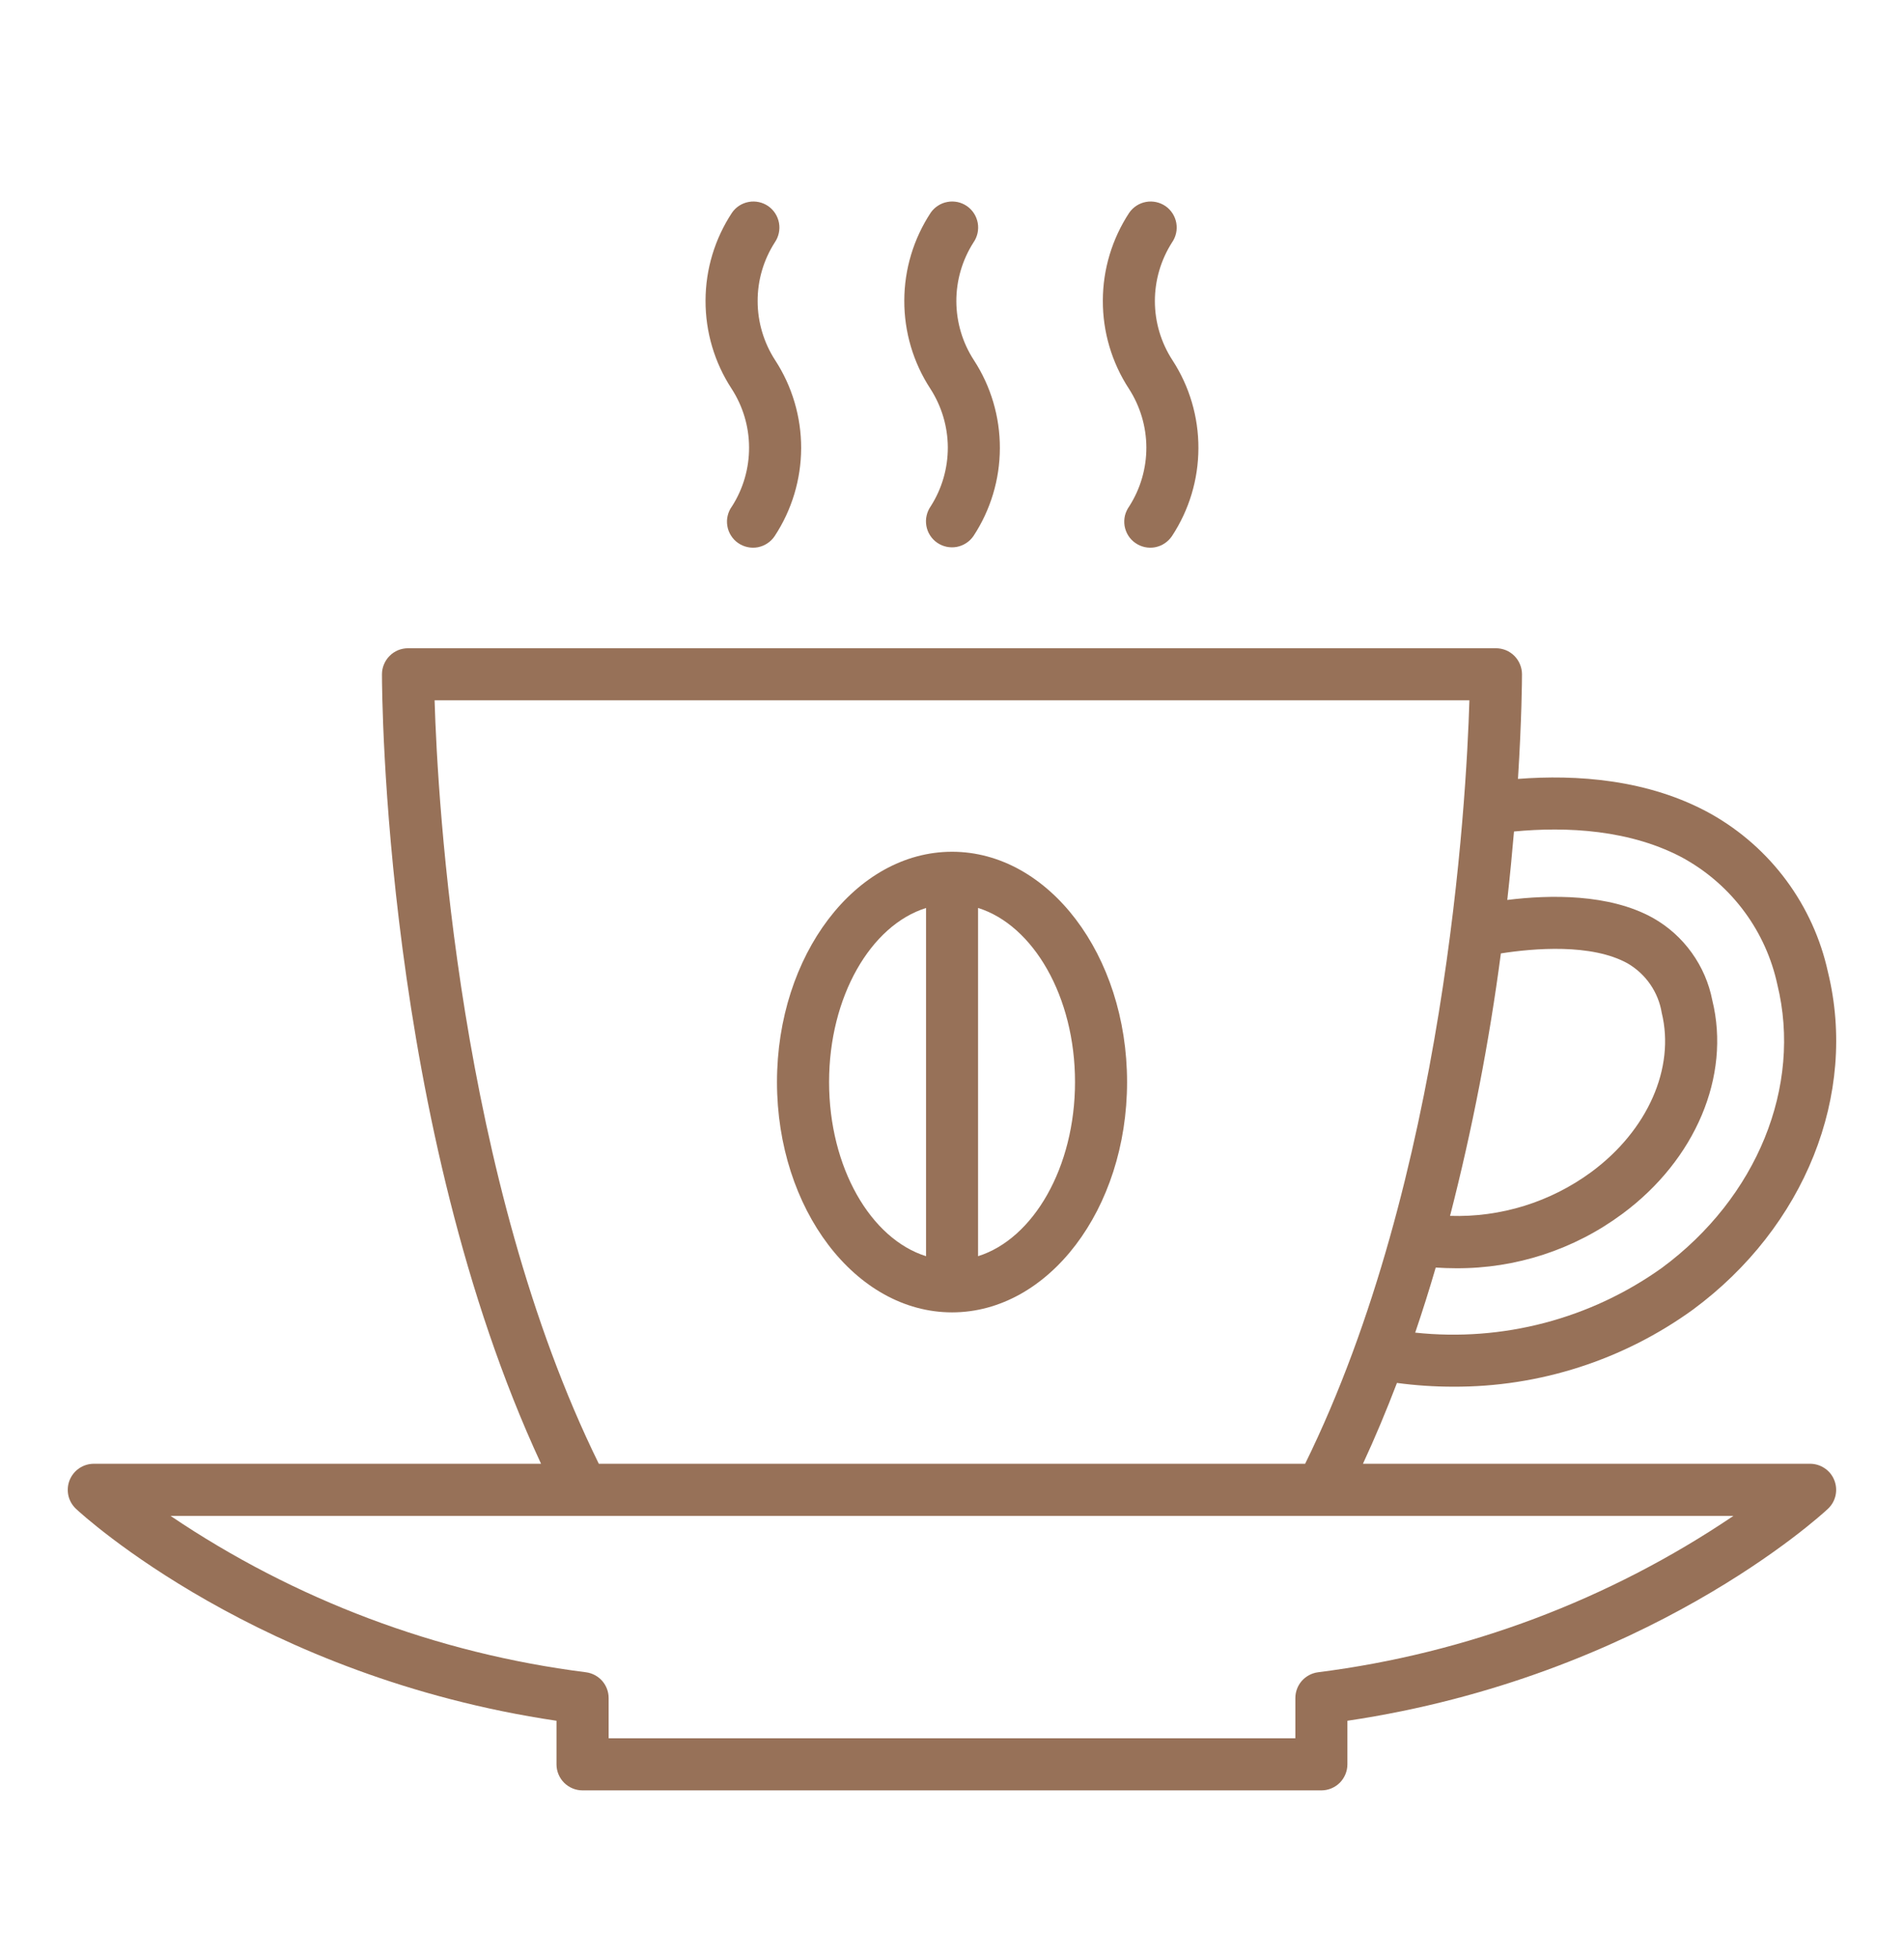 <svg width="36" height="37" viewBox="0 0 36 37" fill="none" xmlns="http://www.w3.org/2000/svg">
<path d="M34.226 27.67H25.77C26.002 27.17 26.215 26.659 26.413 26.142C26.765 26.189 27.119 26.213 27.474 26.213C29.103 26.221 30.692 25.71 32.011 24.755C34.127 23.192 35.128 20.688 34.562 18.375C34.425 17.749 34.157 17.159 33.776 16.644C33.395 16.129 32.91 15.701 32.351 15.386C31.167 14.726 29.797 14.639 28.701 14.724C28.773 13.582 28.777 12.848 28.777 12.746C28.777 12.681 28.764 12.617 28.739 12.558C28.715 12.498 28.678 12.444 28.633 12.398C28.587 12.352 28.533 12.316 28.473 12.291C28.413 12.267 28.349 12.254 28.285 12.254H7.715C7.65 12.254 7.586 12.267 7.526 12.291C7.467 12.316 7.412 12.352 7.367 12.398C7.321 12.444 7.285 12.498 7.26 12.558C7.235 12.617 7.222 12.681 7.222 12.746C7.222 13.103 7.259 21.272 10.23 27.67H1.774C1.675 27.67 1.578 27.7 1.496 27.756C1.415 27.811 1.352 27.89 1.315 27.983C1.279 28.075 1.272 28.175 1.293 28.272C1.315 28.368 1.366 28.456 1.438 28.523C1.579 28.655 4.9 31.693 10.522 32.528V33.352C10.522 33.482 10.574 33.607 10.666 33.7C10.759 33.792 10.884 33.844 11.014 33.844H24.984C25.114 33.844 25.239 33.792 25.332 33.7C25.424 33.607 25.476 33.482 25.476 33.352V32.528C31.101 31.693 34.42 28.655 34.56 28.523C34.633 28.456 34.683 28.368 34.705 28.272C34.727 28.175 34.719 28.075 34.683 27.983C34.647 27.89 34.584 27.811 34.502 27.756C34.42 27.7 34.324 27.67 34.225 27.67H34.226ZM28.376 18.023C28.995 17.926 30.091 17.831 30.776 18.212C30.945 18.311 31.091 18.446 31.202 18.607C31.313 18.768 31.388 18.952 31.419 19.145C31.675 20.188 31.153 21.369 30.089 22.154C29.316 22.723 28.375 23.015 27.417 22.984C27.837 21.351 28.158 19.694 28.378 18.022L28.376 18.023ZM31.872 16.247C32.31 16.497 32.692 16.837 32.99 17.244C33.289 17.651 33.498 18.116 33.605 18.61C34.077 20.536 33.221 22.638 31.425 23.965C30.072 24.932 28.411 25.368 26.758 25.191C26.897 24.782 27.026 24.373 27.146 23.961C27.274 23.969 27.4 23.974 27.526 23.974C28.659 23.982 29.763 23.621 30.673 22.947C32.058 21.924 32.727 20.34 32.376 18.911C32.313 18.586 32.18 18.278 31.986 18.009C31.793 17.74 31.544 17.516 31.255 17.353C30.426 16.89 29.295 16.913 28.499 17.012C28.55 16.554 28.592 16.12 28.626 15.718C29.6 15.625 30.842 15.672 31.872 16.246L31.872 16.247ZM8.217 13.238H27.783C27.725 15.155 27.33 22.275 24.677 27.67H11.322C8.671 22.279 8.275 15.156 8.217 13.238ZM24.923 31.611C24.804 31.626 24.695 31.684 24.615 31.773C24.536 31.863 24.492 31.979 24.492 32.099V32.859H11.508V32.099C11.508 31.979 11.464 31.863 11.385 31.773C11.305 31.684 11.196 31.626 11.077 31.611C8.264 31.255 5.574 30.242 3.224 28.655H32.775C30.426 30.242 27.736 31.255 24.922 31.611H24.923Z" fill="#977158"/>
<path d="M18.001 16.101C16.176 16.101 14.691 18.054 14.691 20.454C14.691 22.855 16.176 24.808 18.001 24.808C19.826 24.808 21.31 22.855 21.31 20.454C21.31 18.054 19.826 16.101 18.001 16.101ZM15.676 20.454C15.676 18.841 16.463 17.491 17.509 17.164V23.746C16.462 23.418 15.676 22.067 15.676 20.454ZM18.493 23.746V17.163C19.539 17.491 20.326 18.841 20.326 20.453C20.326 22.066 19.539 23.418 18.493 23.746Z" fill="#977158"/>
<path d="M17.598 9.57C17.561 9.623 17.534 9.683 17.52 9.746C17.505 9.809 17.504 9.875 17.515 9.939C17.526 10.003 17.549 10.064 17.584 10.118C17.619 10.173 17.664 10.221 17.718 10.258C17.771 10.295 17.831 10.321 17.894 10.335C17.958 10.349 18.023 10.35 18.087 10.339C18.151 10.327 18.212 10.303 18.266 10.268C18.321 10.233 18.368 10.187 18.405 10.134C18.73 9.64 18.904 9.063 18.905 8.472C18.907 7.881 18.736 7.302 18.413 6.807C18.198 6.476 18.084 6.091 18.082 5.696C18.081 5.301 18.194 4.915 18.406 4.583C18.443 4.53 18.469 4.47 18.483 4.407C18.497 4.343 18.498 4.278 18.487 4.215C18.475 4.151 18.452 4.09 18.417 4.036C18.382 3.981 18.337 3.934 18.284 3.897C18.23 3.86 18.171 3.834 18.108 3.82C18.044 3.807 17.979 3.805 17.916 3.817C17.852 3.828 17.791 3.852 17.737 3.887C17.682 3.922 17.635 3.967 17.598 4.02C17.273 4.514 17.099 5.091 17.098 5.682C17.096 6.273 17.267 6.852 17.59 7.347C17.804 7.678 17.919 8.063 17.921 8.457C17.922 8.851 17.81 9.238 17.598 9.57Z" fill="#977158"/>
<path d="M21.352 9.57C21.314 9.623 21.286 9.683 21.27 9.746C21.255 9.81 21.253 9.876 21.263 9.941C21.274 10.006 21.298 10.068 21.332 10.123C21.367 10.179 21.413 10.227 21.467 10.264C21.521 10.302 21.581 10.328 21.645 10.342C21.709 10.356 21.776 10.357 21.84 10.345C21.905 10.332 21.966 10.308 22.021 10.271C22.075 10.235 22.122 10.188 22.159 10.134C22.484 9.64 22.658 9.063 22.659 8.472C22.661 7.881 22.49 7.302 22.167 6.807C21.952 6.476 21.837 6.09 21.836 5.696C21.835 5.301 21.948 4.915 22.16 4.583C22.235 4.475 22.264 4.343 22.241 4.215C22.218 4.086 22.145 3.972 22.038 3.897C21.93 3.823 21.798 3.794 21.669 3.817C21.541 3.84 21.427 3.913 21.352 4.02C21.027 4.514 20.853 5.091 20.852 5.682C20.85 6.273 21.021 6.852 21.344 7.347C21.558 7.678 21.673 8.063 21.675 8.457C21.676 8.851 21.564 9.238 21.352 9.57Z" fill="#977158"/>
<path d="M13.841 9.57C13.802 9.623 13.774 9.683 13.759 9.746C13.743 9.81 13.741 9.876 13.752 9.941C13.762 10.006 13.786 10.068 13.821 10.123C13.856 10.179 13.901 10.227 13.955 10.264C14.009 10.302 14.07 10.328 14.134 10.342C14.198 10.356 14.264 10.357 14.329 10.345C14.393 10.332 14.454 10.308 14.509 10.271C14.564 10.235 14.611 10.188 14.647 10.134C14.972 9.64 15.146 9.063 15.148 8.472C15.149 7.881 14.978 7.302 14.655 6.807C14.441 6.476 14.326 6.09 14.325 5.696C14.323 5.301 14.436 4.915 14.649 4.583C14.723 4.475 14.752 4.343 14.729 4.215C14.706 4.086 14.633 3.972 14.526 3.897C14.419 3.823 14.286 3.794 14.158 3.817C14.029 3.84 13.915 3.913 13.841 4.02C13.515 4.514 13.341 5.091 13.34 5.682C13.338 6.273 13.509 6.852 13.832 7.347C14.047 7.678 14.162 8.063 14.163 8.457C14.165 8.851 14.053 9.238 13.841 9.57Z" fill="#977158"/>
</svg>
